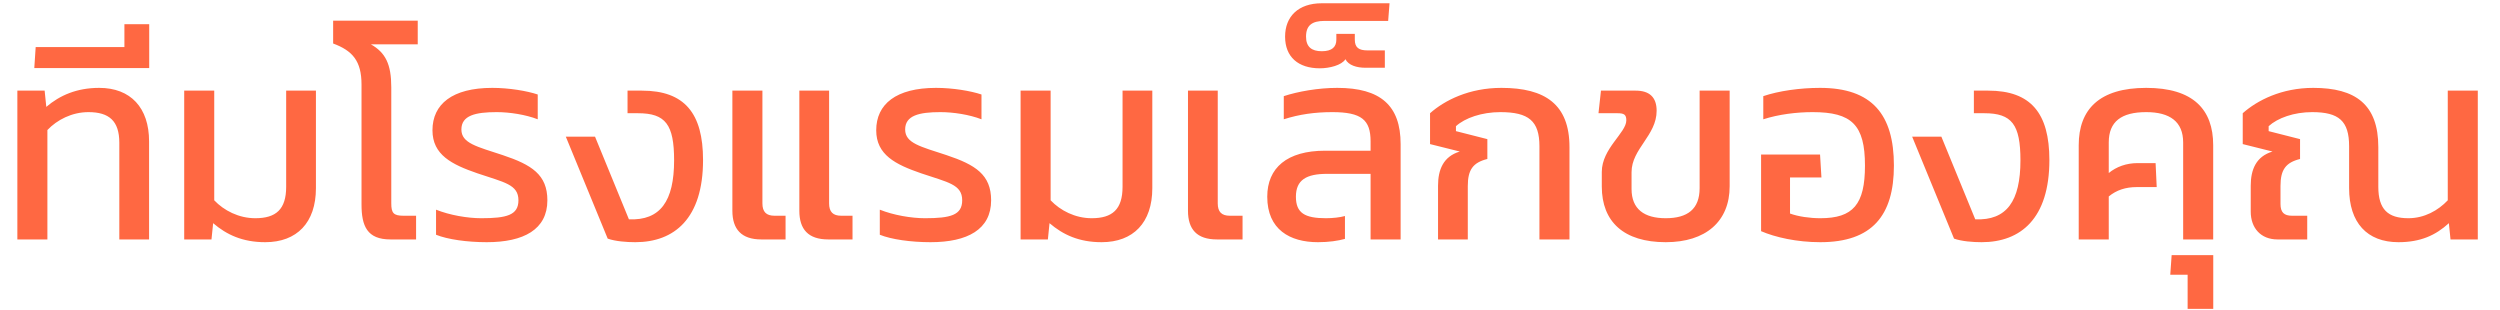 <?xml version="1.0" encoding="UTF-8"?> <svg xmlns="http://www.w3.org/2000/svg" width="355" height="44" viewBox="0 0 355 44" fill="none"><path d="M2.465 34L2.465 12.87H6.339L6.574 15.178C8.491 13.535 10.917 12.478 14.087 12.478C18.548 12.478 21.169 15.296 21.169 20.07V34H16.943V20.265C16.943 17.174 15.496 15.922 12.561 15.922C10.213 15.922 8.1 17.017 6.73 18.465L6.73 34H2.465ZM4.87 9.661L5.066 6.687H17.666V3.439H21.188V9.661H4.87ZM37.662 34.391C34.453 34.391 32.183 33.335 30.266 31.691L30.031 34H26.157V12.87H30.422V28.444C31.792 29.891 33.905 30.987 36.253 30.987C39.188 30.987 40.636 29.735 40.636 26.526V12.87H44.862V26.722C44.862 31.613 42.162 34.391 37.662 34.391ZM55.445 34C52.119 34 51.336 32.083 51.336 29.03V12.009C51.336 8.644 50.045 7.196 47.306 6.178V2.931H59.319V6.296H52.667C54.741 7.47 55.562 9.113 55.562 12.4V28.874C55.562 30.244 55.876 30.635 57.284 30.635H59.084V34H55.445ZM69.118 34.391C66.34 34.391 63.562 34 61.918 33.335V29.774C63.875 30.556 66.379 30.987 68.336 30.987C71.936 30.987 73.618 30.556 73.618 28.444C73.618 26.174 71.584 25.9 67.788 24.609C64.149 23.357 61.41 21.987 61.41 18.504C61.41 14.787 64.227 12.478 69.901 12.478C72.288 12.478 74.831 12.909 76.358 13.418V16.939C74.636 16.274 72.366 15.922 70.527 15.922C67.514 15.922 65.518 16.391 65.518 18.387C65.518 20.343 67.71 20.813 71.388 22.026C75.497 23.396 77.727 24.804 77.727 28.444C77.727 32.591 74.362 34.391 69.118 34.391ZM90.206 34.391C88.993 34.391 87.388 34.274 86.293 33.883L80.345 19.404H84.493L89.306 31.143C93.767 31.339 95.723 28.561 95.723 22.77C95.723 17.683 94.51 16.078 90.597 16.078H89.11V12.87H91.145C97.21 12.87 99.832 16.078 99.832 22.73C99.832 31.026 95.762 34.391 90.206 34.391ZM108.106 34C105.289 34 103.997 32.552 103.997 29.93V12.87H108.263V28.874C108.263 30.087 108.81 30.635 109.984 30.635H111.55V34H108.106ZM117.615 34C114.758 34 113.506 32.552 113.506 29.93V12.87H117.732V28.874C117.732 30.087 118.28 30.635 119.454 30.635H121.058V34H117.615ZM132.132 34.391C129.354 34.391 126.575 34 124.932 33.335V29.774C126.888 30.556 129.393 30.987 131.349 30.987C134.949 30.987 136.632 30.556 136.632 28.444C136.632 26.174 134.597 25.9 130.801 24.609C127.162 23.357 124.423 21.987 124.423 18.504C124.423 14.787 127.241 12.478 132.914 12.478C135.301 12.478 137.845 12.909 139.371 13.418V16.939C137.649 16.274 135.38 15.922 133.54 15.922C130.527 15.922 128.532 16.391 128.532 18.387C128.532 20.343 130.723 20.813 134.401 22.026C138.51 23.396 140.74 24.804 140.74 28.444C140.74 32.591 137.375 34.391 132.132 34.391ZM156.428 34.391C153.219 34.391 150.95 33.335 149.032 31.691L148.798 34H144.924V12.87H149.189V28.444C150.558 29.891 152.672 30.987 155.019 30.987C157.954 30.987 159.402 29.735 159.402 26.526V12.87H163.628V26.722C163.628 31.613 160.928 34.391 156.428 34.391ZM172.803 34C169.946 34 168.694 32.552 168.694 29.93V12.87H172.92V28.874C172.92 30.087 173.468 30.635 174.642 30.635H176.442V34H172.803ZM187.15 34.391C183.158 34.391 179.95 32.591 179.95 27.935C179.95 23.826 182.767 21.4 188.167 21.4H194.623V20.07C194.623 17.017 193.332 15.922 189.184 15.922C186.719 15.922 184.489 16.235 182.297 16.939V13.652C184.332 12.987 187.189 12.478 189.889 12.478C196.032 12.478 198.889 14.983 198.889 20.461V34H194.623V24.687H188.441C185.506 24.687 184.019 25.548 184.019 27.935C184.019 30.244 185.271 30.987 188.284 30.987C189.263 30.987 190.28 30.87 190.984 30.674V33.922C190.006 34.196 188.676 34.391 187.15 34.391ZM187.414 9.7C184.361 9.7 182.483 8.096 182.483 5.2C182.483 2.344 184.361 0.465 187.688 0.465L197.314 0.465L197.118 2.97H188.079C186.318 2.97 185.457 3.596 185.457 5.2C185.457 6.648 186.24 7.274 187.688 7.274C189.174 7.274 189.761 6.648 189.761 5.631V4.809H192.383V5.631C192.383 6.765 192.97 7.157 194.183 7.157H196.648V9.622H193.909C192.657 9.622 191.483 9.27 191.053 8.409C190.505 9.27 188.783 9.7 187.414 9.7ZM204.201 34V26.37C204.201 24.1 204.944 22.222 207.292 21.517L203.066 20.461V16.078C205.14 14.239 208.622 12.478 213.2 12.478C219.422 12.478 222.866 14.826 222.866 20.891V34H218.6V20.774C218.6 17.174 217.074 15.922 213.044 15.922C210.422 15.922 208.035 16.744 206.744 17.918V18.622L211.205 19.757V22.574C209.17 23.083 208.427 24.1 208.427 26.409V34H204.201ZM236.533 34.391C230.585 34.391 227.455 31.496 227.455 26.487V24.413C227.455 21.087 230.937 18.857 230.937 17.096C230.937 16.274 230.624 16.078 229.685 16.078H226.985L227.337 12.87H232.268C234.224 12.87 235.242 13.809 235.242 15.726C235.242 19.248 231.681 21.126 231.681 24.452V26.839C231.681 29.696 233.481 30.987 236.533 30.987C239.624 30.987 241.346 29.696 241.346 26.722V12.87H245.611V26.448C245.611 31.456 242.207 34.391 236.533 34.391ZM258.487 34.391C255.122 34.391 252.07 33.687 250.074 32.826V21.948H258.448L258.644 25.196H254.183V30.322C255.357 30.752 257 30.987 258.487 30.987C263.144 30.987 264.826 29.03 264.826 23.513C264.826 17.722 262.948 15.922 257.392 15.922C255.122 15.922 252.579 16.235 250.387 16.939V13.652C252.579 12.909 255.592 12.478 258.448 12.478C265.844 12.478 268.935 16.274 268.935 23.513C268.935 30.596 265.844 34.391 258.487 34.391ZM281.386 34.391C280.173 34.391 278.569 34.274 277.473 33.883L271.525 19.404H275.673L280.486 31.143C284.947 31.339 286.903 28.561 286.903 22.77C286.903 17.683 285.69 16.078 281.777 16.078H280.29V12.87H282.325C288.39 12.87 291.012 16.078 291.012 22.73C291.012 31.026 286.943 34.391 281.386 34.391ZM295.178 34V20.617C295.178 15.53 298.112 12.478 304.765 12.478C311.417 12.478 314.273 15.53 314.273 20.617V34H310.008V20.226C310.008 17.252 308.091 15.922 304.765 15.922C301.243 15.922 299.443 17.252 299.443 20.226V24.57C300.539 23.67 301.947 23.161 303.552 23.161H306.095L306.252 26.565H303.434C301.83 26.565 300.539 26.996 299.443 27.896V34H295.178ZM310.643 43.861V39.009H308.178L308.374 36.23H314.282V43.861H310.643ZM340.578 34.391C336.117 34.391 333.574 31.613 333.574 26.722V20.774C333.574 17.174 332.126 15.922 328.33 15.922C325.748 15.922 323.439 16.744 322.148 17.918V18.622L326.608 19.757V22.574C324.574 23.083 323.83 24.1 323.83 26.409V28.952C323.83 30.165 324.339 30.635 325.474 30.635H327.626V34H323.4C321.052 34 319.604 32.396 319.604 30.048V26.37C319.604 24.1 320.348 22.222 322.695 21.517L318.469 20.461V16.078C320.543 14.239 323.987 12.478 328.487 12.478C334.474 12.478 337.721 14.826 337.721 20.891V26.526C337.721 29.735 339.091 30.987 341.987 30.987C344.256 30.987 346.213 29.891 347.582 28.444V12.87H351.847V34H347.974L347.739 31.691C345.861 33.413 343.708 34.391 340.578 34.391Z" fill="#FF6842"></path></svg> 